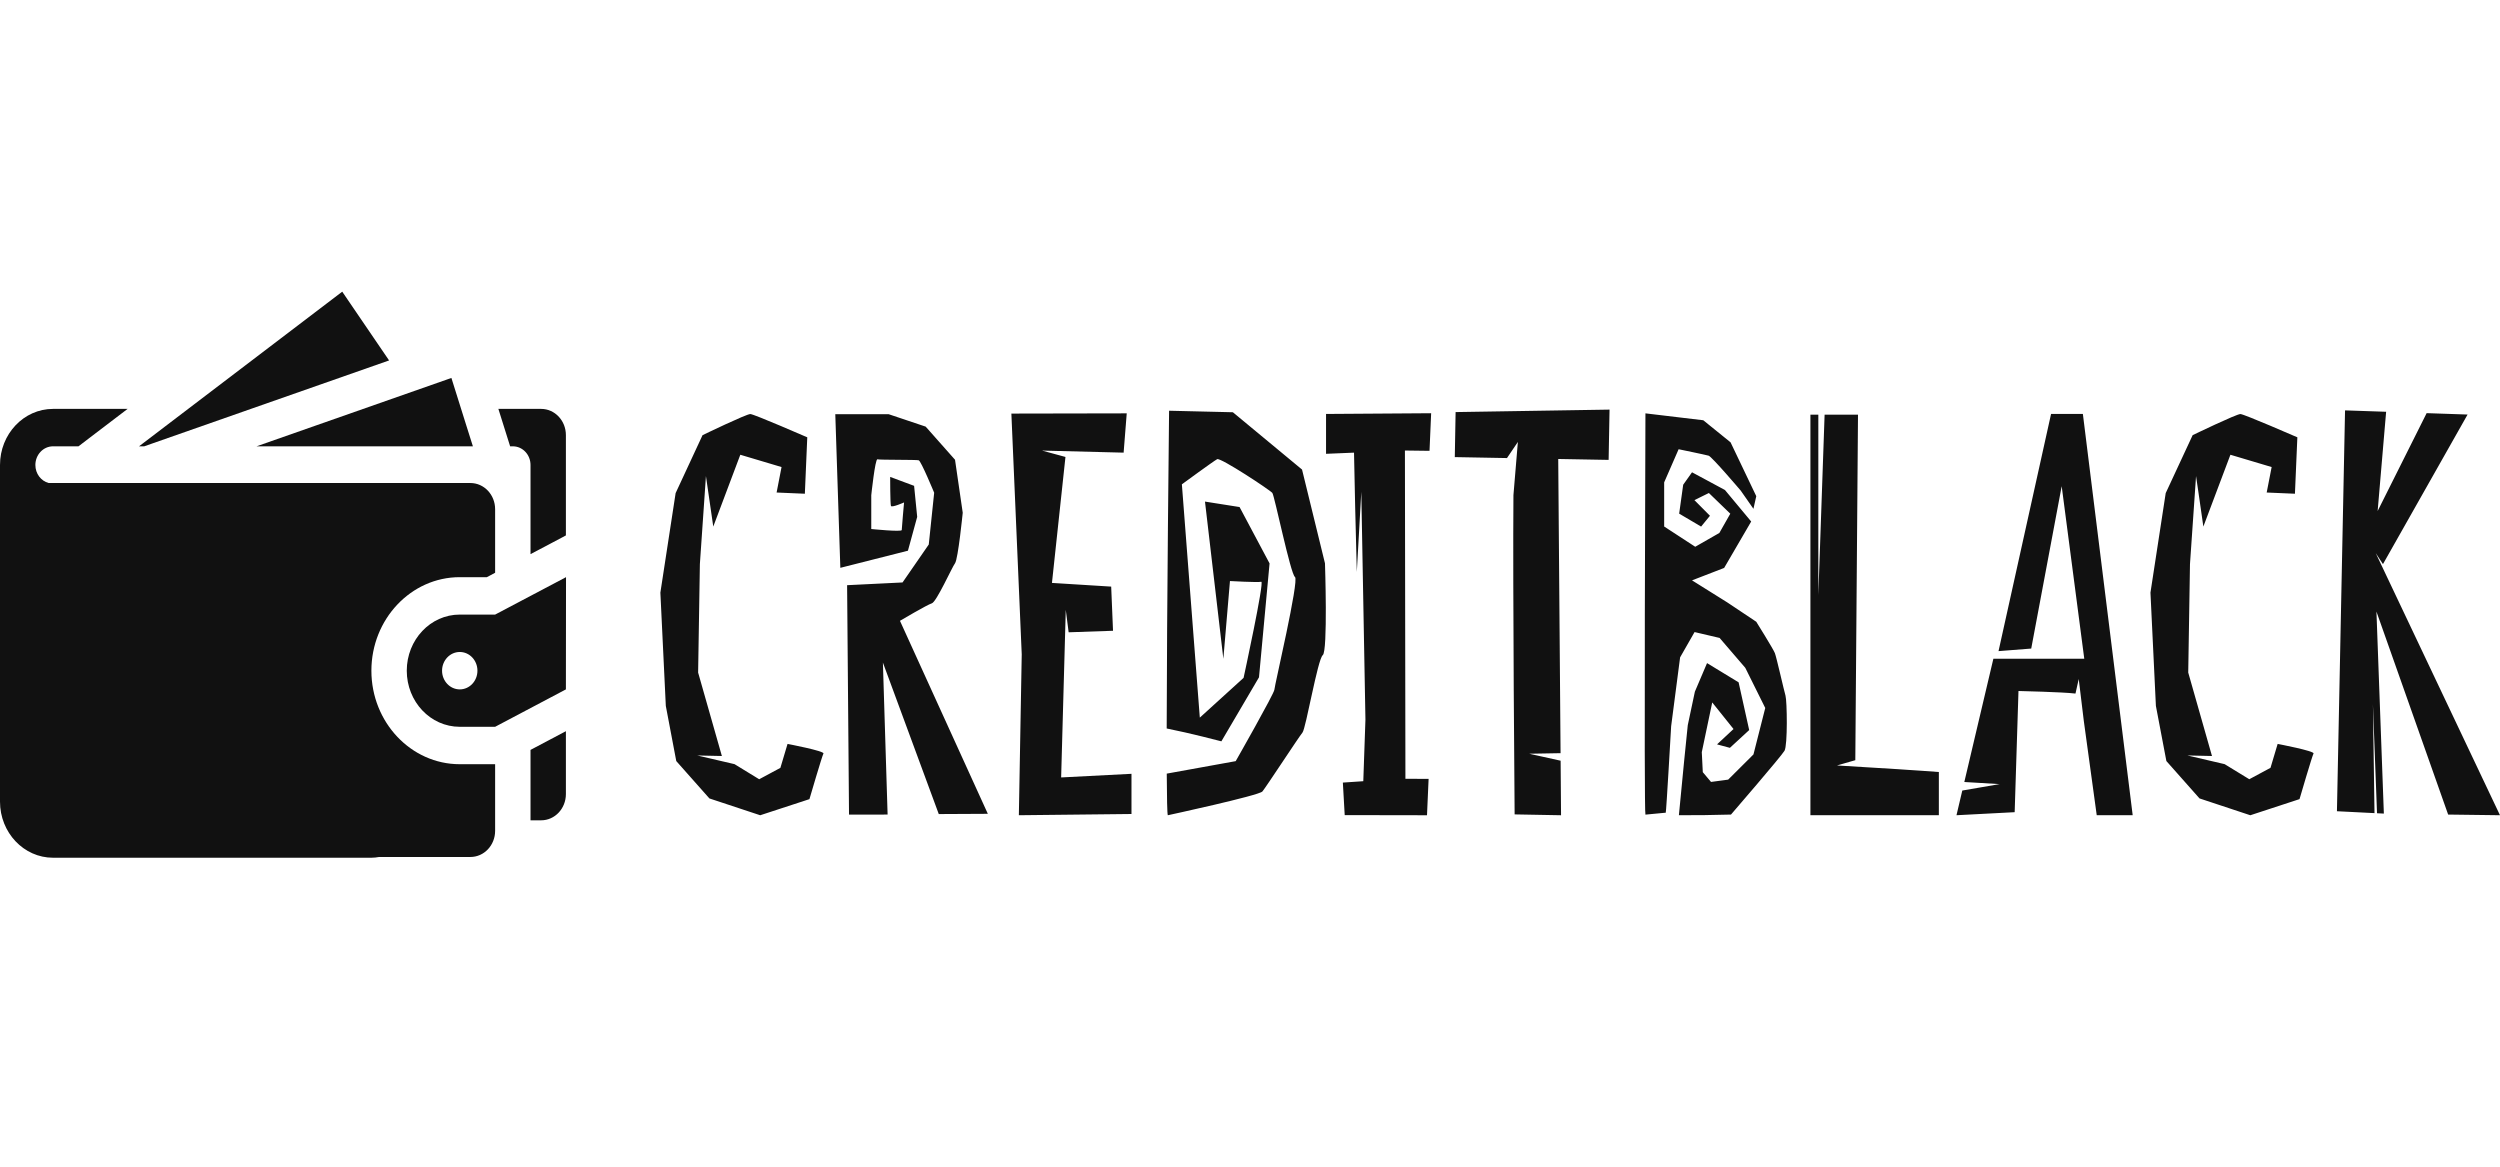 <?xml version="1.0" encoding="UTF-8"?>
<svg xmlns="http://www.w3.org/2000/svg" width="120" height="56" viewBox="0 0 120 56" fill="none">
  <g clip-path="url(#clip0_1_66)">
    <path d="M18.676 17.301L16.427 14L9.032 19.627L6.673 21.423H6.925L7.298 21.291L18.676 17.301Z" fill="#111111"></path>
    <path d="M21.402 18.235L12.315 21.423H22.699L22.377 20.404L21.667 18.141L21.402 18.235Z" fill="#111111"></path>
    <path d="M24.615 21.423C25.087 21.423 25.465 21.826 25.465 22.32V26.598L26.41 26.1L27.163 25.7V20.884C27.163 20.192 26.632 19.627 25.975 19.627H23.922L24.486 21.423H24.615Z" fill="#111111"></path>
    <path d="M25.465 39.375H25.975C26.632 39.375 27.163 38.811 27.163 38.116V35.097L25.465 35.995V39.375Z" fill="#111111"></path>
    <path d="M17.827 32.193C17.827 29.719 19.73 27.704 22.068 27.704H23.368L23.766 27.492V24.442C23.766 23.748 23.236 23.185 22.579 23.185H2.333C1.968 23.085 1.698 22.739 1.698 22.32C1.698 21.826 2.078 21.423 2.547 21.423H3.768L4.416 20.928L6.125 19.627H2.547C1.139 19.627 -0 20.834 -0 22.32V38.477C-0 39.964 1.139 41.171 2.547 41.171H17.827C17.953 41.171 18.075 41.157 18.198 41.135H22.579C23.236 41.135 23.766 40.574 23.766 39.88V36.682H22.068C19.73 36.682 17.827 34.669 17.827 32.193Z" fill="#111111"></path>
    <path d="M23.766 29.5H22.068C20.662 29.5 19.525 30.708 19.525 32.193C19.525 33.68 20.662 34.886 22.068 34.886H23.766L27.163 33.091L27.169 27.704L23.766 29.5ZM22.068 33.091C21.601 33.091 21.219 32.688 21.219 32.193C21.219 31.699 21.601 31.295 22.068 31.295C22.539 31.295 22.917 31.699 22.917 32.193C22.917 32.688 22.539 33.091 22.068 33.091Z" fill="#111111"></path>
    <path d="M37.802 35.708C37.802 35.708 39.592 36.048 39.525 36.17C39.458 36.29 38.853 38.359 38.853 38.359L36.49 39.132L34.052 38.325L32.461 36.531L31.959 33.883L31.698 28.446L32.43 23.669L33.722 20.888C33.722 20.888 35.833 19.867 36.017 19.874C36.202 19.882 38.749 20.991 38.749 20.991L38.633 23.699L37.277 23.641L37.514 22.418L35.535 21.828L34.237 25.276C34.075 24.13 33.885 22.852 33.885 22.852L33.594 27.077L33.51 32.284L34.65 36.288L33.471 36.263L35.257 36.679L36.441 37.404L37.459 36.857L37.802 35.708ZM42.379 31.803L42.605 39.099L40.753 39.101L40.661 28.089L43.322 27.958L44.581 26.136L44.84 23.651C44.84 23.651 44.21 22.127 44.099 22.094C43.988 22.061 42.228 22.08 42.117 22.047C42.006 22.014 41.821 23.77 41.821 23.77V25.393C41.821 25.393 43.284 25.542 43.284 25.442C43.284 25.343 43.395 24.117 43.395 24.117C43.395 24.117 42.802 24.382 42.765 24.283C42.728 24.184 42.728 22.892 42.728 22.892L43.877 23.32L44.025 24.81L43.581 26.434L40.336 27.256L40.094 19.881H42.654L44.432 20.478L45.841 22.068L46.211 24.611C46.211 24.611 45.989 26.838 45.841 27.037C45.693 27.236 44.951 28.892 44.729 28.959C44.507 29.025 43.198 29.799 43.198 29.799L47.416 39.063L45.061 39.075L42.379 31.803ZM50.935 37.317L54.311 37.143V39.072L48.905 39.131L49.043 31.409L48.546 19.852L54.083 19.841L53.934 21.727L50.018 21.628L51.142 21.934L50.494 27.98L53.337 28.157L53.425 30.277L51.295 30.35L51.157 29.272L50.935 37.317ZM63.599 27.04C63.599 27.04 63.74 31.252 63.493 31.446C63.247 31.641 62.684 34.967 62.518 35.164C62.352 35.361 60.762 37.794 60.596 37.99C60.431 38.187 56.054 39.132 56.054 39.132C56.026 39.046 56.01 38.294 56.004 37.134C57.198 36.915 59.314 36.535 59.314 36.535C59.314 36.535 61.165 33.284 61.17 33.106C61.174 32.928 62.371 27.835 62.159 27.696C61.947 27.558 61.177 23.798 61.073 23.662C60.969 23.526 58.588 21.955 58.425 22.04C58.261 22.125 56.73 23.247 56.73 23.247L57.591 34.446L59.692 32.537C59.692 32.537 60.703 27.885 60.541 27.925C60.38 27.966 59.038 27.89 59.038 27.89L58.721 31.623L57.839 24.076L59.499 24.338L60.939 27.044L60.432 32.51L58.626 35.584C58.626 35.584 57.115 35.187 56.001 34.967C56.009 29.259 56.116 19.715 56.116 19.715L59.178 19.788L62.498 22.539L63.599 27.04ZM67.46 37.381L68.573 37.387L68.496 39.132L64.546 39.125L64.457 37.564L65.438 37.498L65.541 34.538L65.342 23.604L65.127 27.456C65.068 25.447 65.023 23.181 64.993 21.727L63.65 21.783V19.87L68.695 19.835L68.617 21.64L67.436 21.625L67.46 37.381ZM69.869 19.78L77.258 19.661L77.214 22.075L74.795 22.031L74.907 36.152L73.399 36.179L74.91 36.514L74.93 39.132L72.702 39.091C72.702 39.091 72.608 28.146 72.645 23.766L72.858 21.213L72.335 21.987L69.83 21.941L69.869 19.78ZM85.703 33.387C85.78 33.652 85.811 35.773 85.656 36.037C85.502 36.302 83.087 39.099 83.087 39.099L81.784 39.126L80.587 39.13L80.838 36.534L81.013 34.809L81.354 33.2L81.938 31.829L83.453 32.752L83.961 35.043L83.035 35.896L82.418 35.73L83.209 34.993L82.187 33.717L81.686 36.103L81.734 37.064L82.129 37.533L82.952 37.422L84.166 36.213L84.732 33.983L83.774 32.056L82.541 30.621L81.339 30.339L80.645 31.553L80.215 34.859C80.215 34.859 79.98 39.007 79.958 38.97V39.009L78.981 39.102C78.904 39.056 78.981 19.841 78.981 19.841L81.757 20.172L83.067 21.232L84.301 23.816L84.165 24.423L83.556 23.551C83.556 23.551 82.168 21.916 82.013 21.872C81.859 21.828 80.574 21.563 80.574 21.563L79.88 23.153V25.273L81.371 26.245L82.529 25.582L83.054 24.657L82.026 23.664L81.332 24.006L82.078 24.757L81.653 25.276L80.6 24.655L80.793 23.267L81.217 22.67L82.797 23.52L84.057 25.033L82.759 27.261L81.217 27.857L82.913 28.918L84.301 29.845C84.301 29.845 85.117 31.151 85.194 31.349C85.271 31.548 85.626 33.122 85.703 33.387ZM91.105 36.921L93.065 37.056V39.131H86.9V19.904H87.28V28.56L87.581 19.904H89.184L89.055 36.489L88.176 36.742L91.105 36.921ZM99.978 19.87L102.369 39.131H100.643L100.022 34.6L99.779 32.593L99.623 33.291C99.018 33.216 96.887 33.168 96.887 33.168L96.704 38.985L93.911 39.131L94.19 37.946L95.979 37.637L94.287 37.536L95.682 31.619H100.045L98.961 23.337L97.499 31.131L95.929 31.254L98.451 19.87L99.978 19.87ZM109.327 35.708C109.327 35.708 111.116 36.048 111.049 36.169C110.982 36.289 110.377 38.358 110.377 38.358L108.015 39.132L105.577 38.324L103.986 36.53L103.483 33.883L103.222 28.446L103.954 23.669L105.247 20.888C105.247 20.888 107.357 19.867 107.542 19.874C107.727 19.882 110.273 20.991 110.273 20.991L110.157 23.699L108.801 23.641L109.039 22.418L107.06 21.828L105.761 25.276C105.6 24.129 105.41 22.852 105.41 22.852L105.119 27.076L105.035 32.283L106.175 36.288L104.996 36.262L106.782 36.679L107.966 37.403L108.984 36.856L109.327 35.708ZM119.999 39.131L117.511 39.099L114.069 29.355L114.425 39.052L114.097 39.036L113.9 33.802L113.976 39.03L112.173 38.939L112.562 19.698L114.534 19.765L114.127 24.529L116.479 19.831L118.444 19.898L114.382 27.078L114.034 26.549L119.999 39.131Z" fill="#111111"></path>
  </g>
  <defs>
    <clipPath id="clip0_1_66">
      <rect width="120" height="56" fill="white"></rect>
    </clipPath>
  </defs>
</svg>
